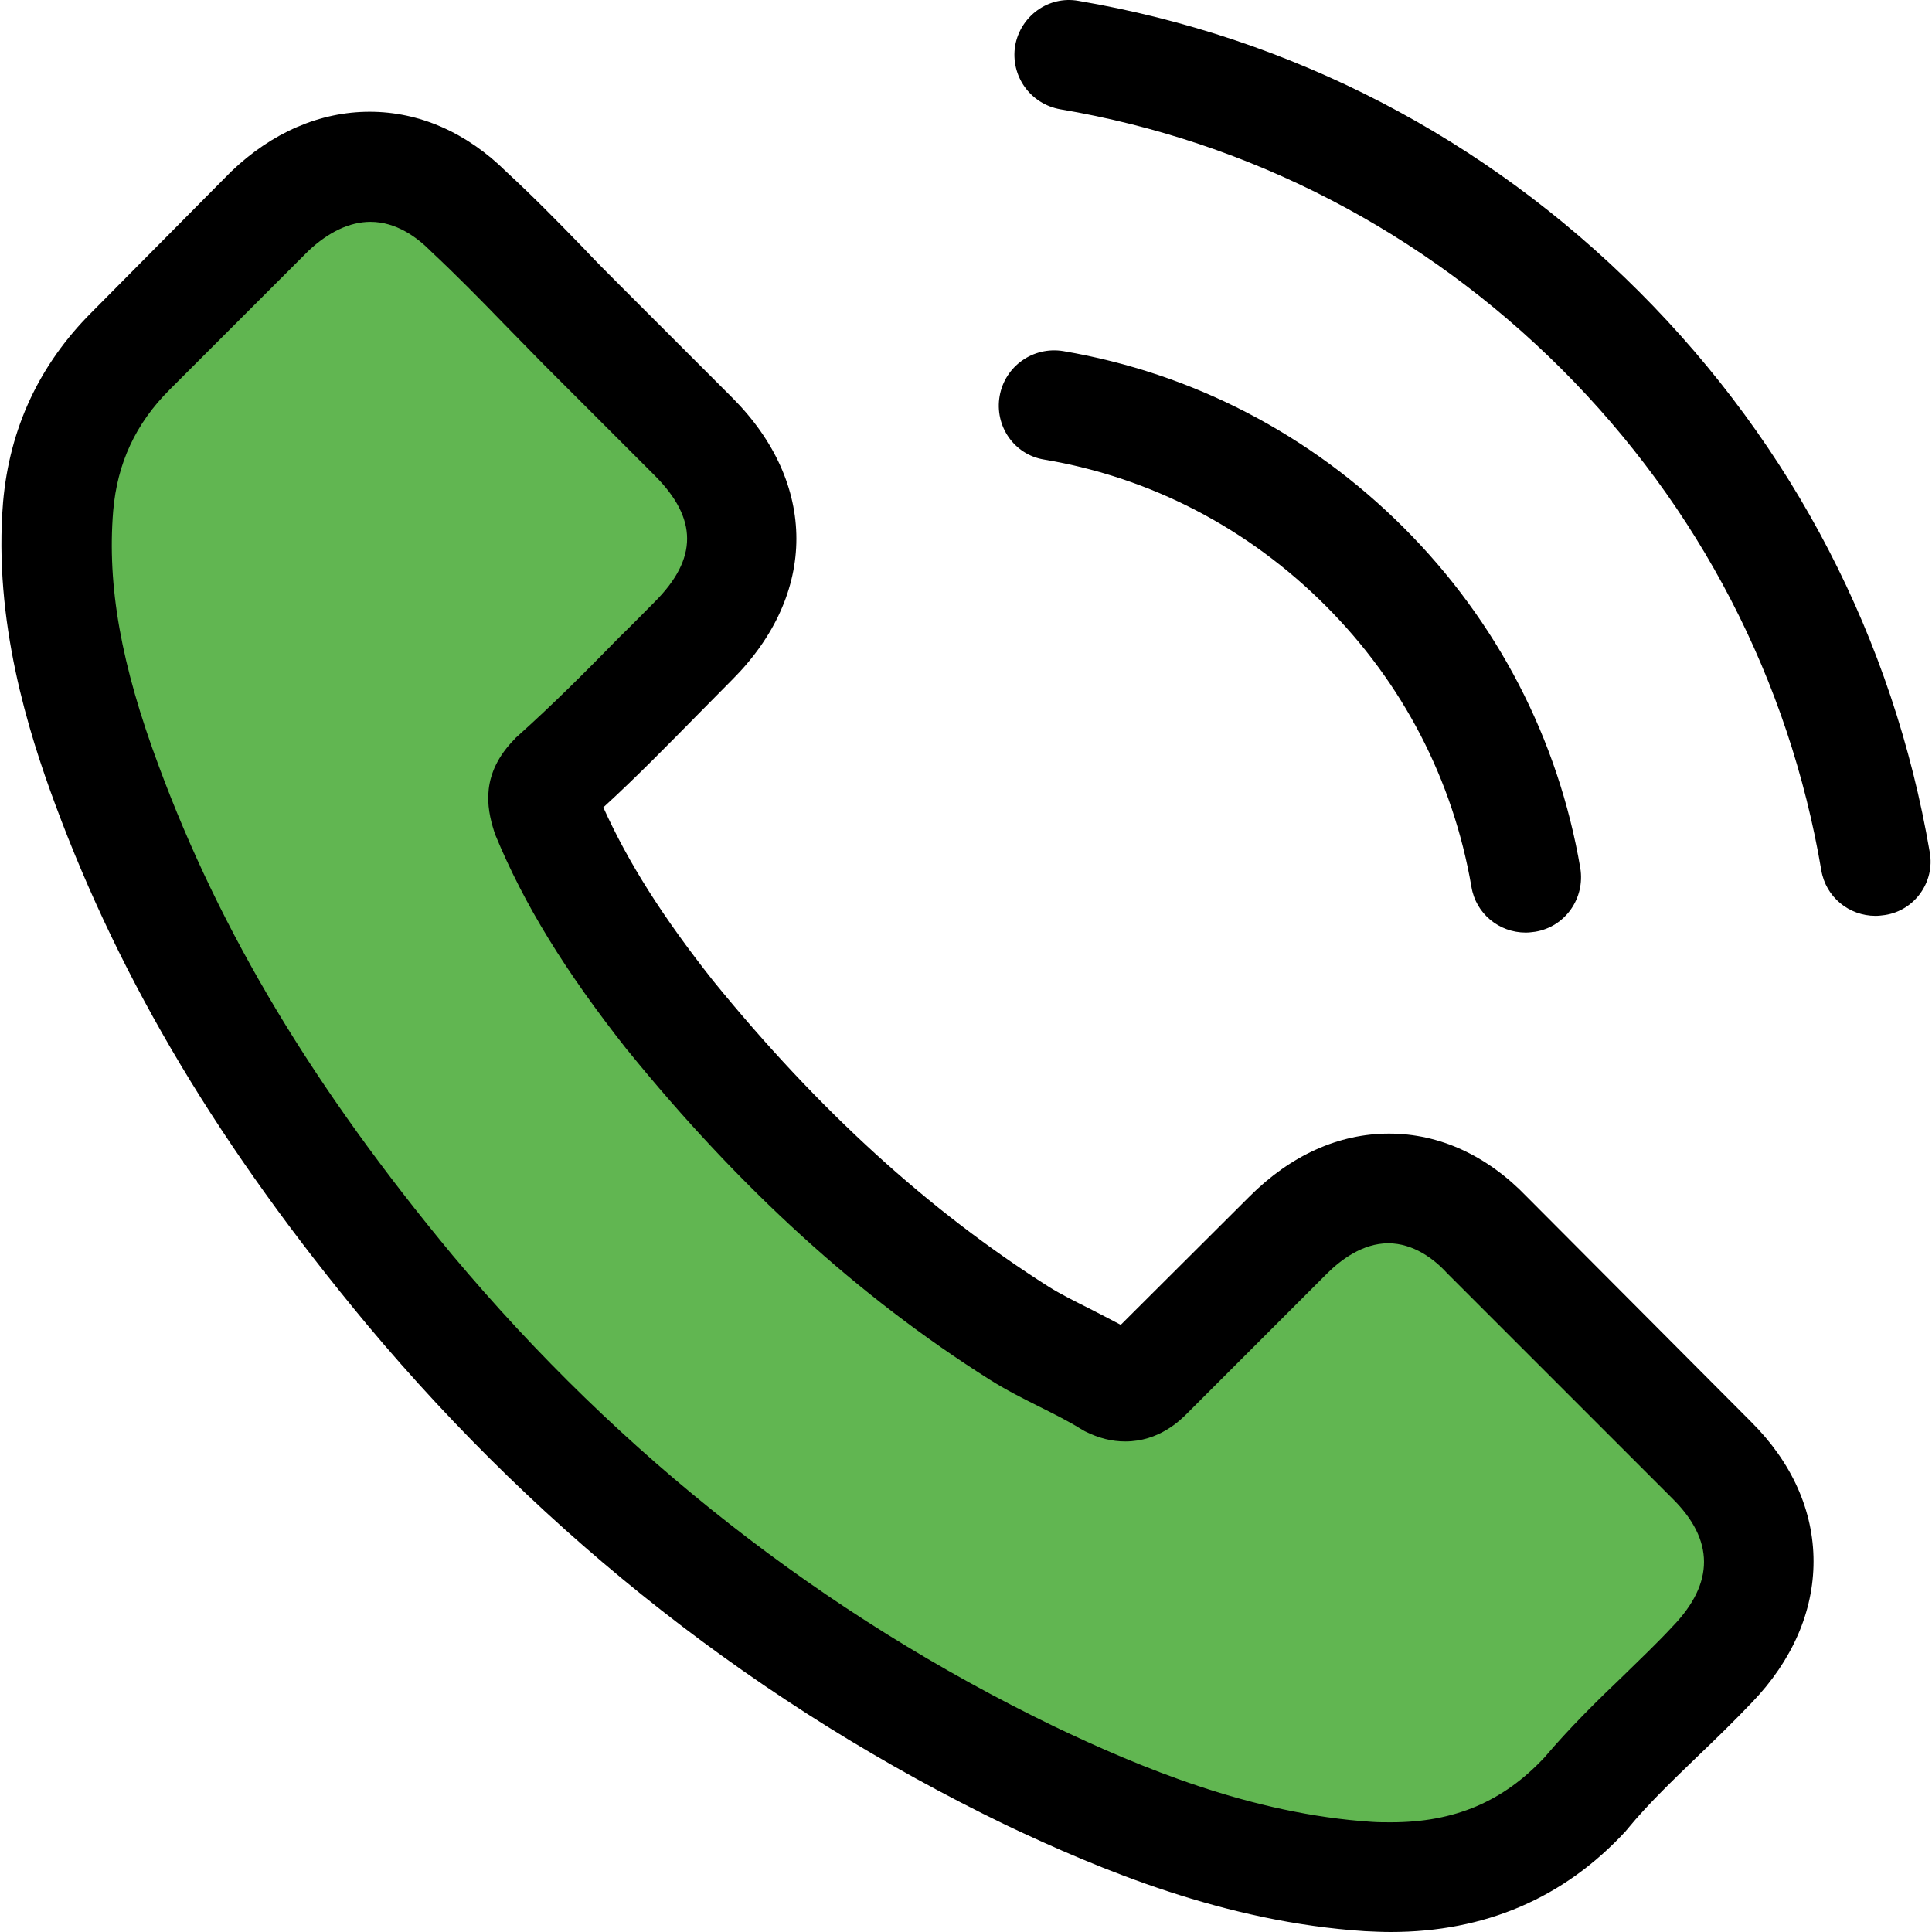 <?xml version="1.0" encoding="UTF-8"?>
<svg xmlns="http://www.w3.org/2000/svg" width="512" height="512" viewBox="0 0 512 512" fill="none">
  <g clip-path="url(#clip0_632_12)">
    <path d="M401.001 317C390.524 306.14 380.894 303.5 367.501 303.5C354.216 303.5 343.91 307.64 333.001 318.5L297.501 353.5C294.693 351.995 287.701 348.898 285.001 347.5C281.113 345.565 277.633 342.935 274.501 341C242.531 320.785 214.367 293.086 186.501 259C173 242.011 166.021 227.957 159.433 213.441C168.289 205.376 176.498 196.989 184.491 188.925C187.515 185.914 190.539 182.796 193.563 179.785C216.245 157.204 216.245 127.957 193.563 105.376L163.001 76.5C159.653 73.167 156.241 69.441 153.001 66C146.52 59.333 140.747 52.258 133.727 45.806C123.25 35.484 111.178 32 98.001 32C84.824 32 72.018 35.962 61.217 46.285L61.001 46.5L24.501 83.5C10.676 97.263 4.729 114.038 3.001 133.5C0.409 164.898 8.372 193.36 15.5 212.5C32.998 259.489 59.51 302.333 98.501 349C145.808 405.237 201.124 450.538 266.145 481.828C290.987 493.548 324.145 507.419 361.192 509.785C363.46 509.892 365.836 510 367.996 510C392.946 510 413.9 501.075 430.317 483.333C430.425 483.118 430.641 483.011 430.749 482.796C436.365 476.022 442.846 469.892 449.65 463.333C454.295 458.925 459.047 454.301 463.691 449.462C474.384 438.387 478.001 425.226 478.001 412C478.001 398.667 471.91 387.753 461.001 377L401.001 317Z" fill="#61B651"></path>
    <path d="M404.642 317.166C394.16 306.251 381.517 300.416 368.117 300.416C354.826 300.416 342.075 306.143 331.161 317.058L297.013 351.097C294.204 349.584 291.394 348.179 288.693 346.774C284.802 344.829 281.128 342.992 277.994 341.047C246.008 320.732 216.94 294.257 189.06 260.001C175.553 242.928 166.475 228.556 159.884 213.967C168.745 205.863 176.957 197.434 184.954 189.329C187.98 186.304 191.005 183.17 194.031 180.144C216.724 157.451 216.724 128.059 194.031 105.366L164.53 75.865C161.18 72.515 157.722 69.057 154.481 65.599C147.997 58.9 141.189 51.984 134.165 45.5C123.683 35.126 111.148 29.615 97.965 29.615C84.781 29.615 72.03 35.126 61.224 45.5L61.008 45.716L24.267 82.781C10.435 96.613 2.547 113.47 0.818 133.03C-1.776 164.583 7.517 193.976 14.649 213.211C32.155 260.434 58.306 304.198 97.316 351.097C144.647 407.613 201.595 452.242 266.648 483.688C291.502 495.466 324.677 509.406 361.742 511.784C364.011 511.892 366.388 512 368.55 512C393.512 512 414.476 503.031 430.901 485.201C431.009 484.985 431.225 484.876 431.333 484.66C436.952 477.853 443.436 471.693 450.244 465.101C454.891 460.671 459.645 456.024 464.292 451.161C474.99 440.031 480.609 427.064 480.609 413.772C480.609 400.373 474.882 387.513 463.968 376.707L404.642 317.166ZM443.328 430.954C443.22 430.954 443.22 431.062 443.328 430.954C439.114 435.493 434.791 439.599 430.145 444.137C423.121 450.837 415.989 457.861 409.289 465.75C398.375 477.42 385.515 482.931 368.658 482.931C367.037 482.931 365.308 482.931 363.687 482.823C331.593 480.77 301.768 468.235 279.399 457.537C218.237 427.928 164.53 385.893 119.901 332.618C83.052 288.205 58.414 247.142 42.097 203.053C32.047 176.146 28.373 155.182 29.994 135.407C31.075 122.764 35.938 112.282 44.907 103.313L81.755 66.464C87.05 61.493 92.67 58.791 98.181 58.791C104.989 58.791 110.5 62.898 113.958 66.356L114.282 66.68C120.874 72.84 127.141 79.215 133.733 86.023C137.083 89.481 140.541 92.939 143.999 96.505L173.499 126.006C184.954 137.46 184.954 148.05 173.499 159.504C170.366 162.638 167.34 165.772 164.206 168.798C155.129 178.091 146.484 186.736 137.083 195.165C136.867 195.381 136.651 195.489 136.542 195.705C127.249 204.998 128.978 214.075 130.923 220.235L131.247 221.207C138.92 239.794 149.726 257.3 166.151 278.156L166.259 278.264C196.084 315.004 227.53 343.641 262.218 365.577C266.648 368.387 271.187 370.656 275.509 372.817C279.399 374.762 283.073 376.599 286.207 378.544C286.639 378.76 287.072 379.085 287.504 379.301C291.178 381.138 294.636 382.002 298.202 382.002C307.171 382.002 312.79 376.383 314.627 374.546L351.584 337.589C355.258 333.915 361.093 329.485 367.901 329.485C374.601 329.485 380.112 333.699 383.462 337.373L383.678 337.589L443.22 397.131C454.35 408.153 454.35 419.5 443.328 430.954ZM276.698 121.791C305.01 126.546 330.728 139.945 351.26 160.477C371.792 181.009 385.083 206.727 389.946 235.039C391.134 242.171 397.294 247.142 404.318 247.142C405.182 247.142 405.939 247.034 406.803 246.926C414.8 245.629 420.095 238.065 418.798 230.068C412.963 195.813 396.754 164.583 372.008 139.837C347.262 115.091 316.032 98.882 281.777 93.047C273.78 91.75 266.324 97.045 264.919 104.934C263.514 112.822 268.701 120.494 276.698 121.791ZM511.406 225.854C501.789 169.446 475.206 118.117 434.359 77.27C393.512 36.423 342.183 9.84 285.775 0.222C277.886 -1.182 270.43 4.221 269.025 12.109C267.729 20.106 273.024 27.562 281.02 28.967C331.377 37.504 377.303 61.385 413.827 97.802C450.352 134.326 474.125 180.252 482.662 230.609C483.851 237.741 490.01 242.712 497.034 242.712C497.899 242.712 498.655 242.603 499.52 242.495C507.408 241.307 512.811 233.742 511.406 225.854Z" fill="black"></path>
  </g>
  <defs>
    <clipPath id="clip0_632_12">
      <rect width="512" height="512" fill="white"></rect>
    </clipPath>
  </defs>
</svg>
